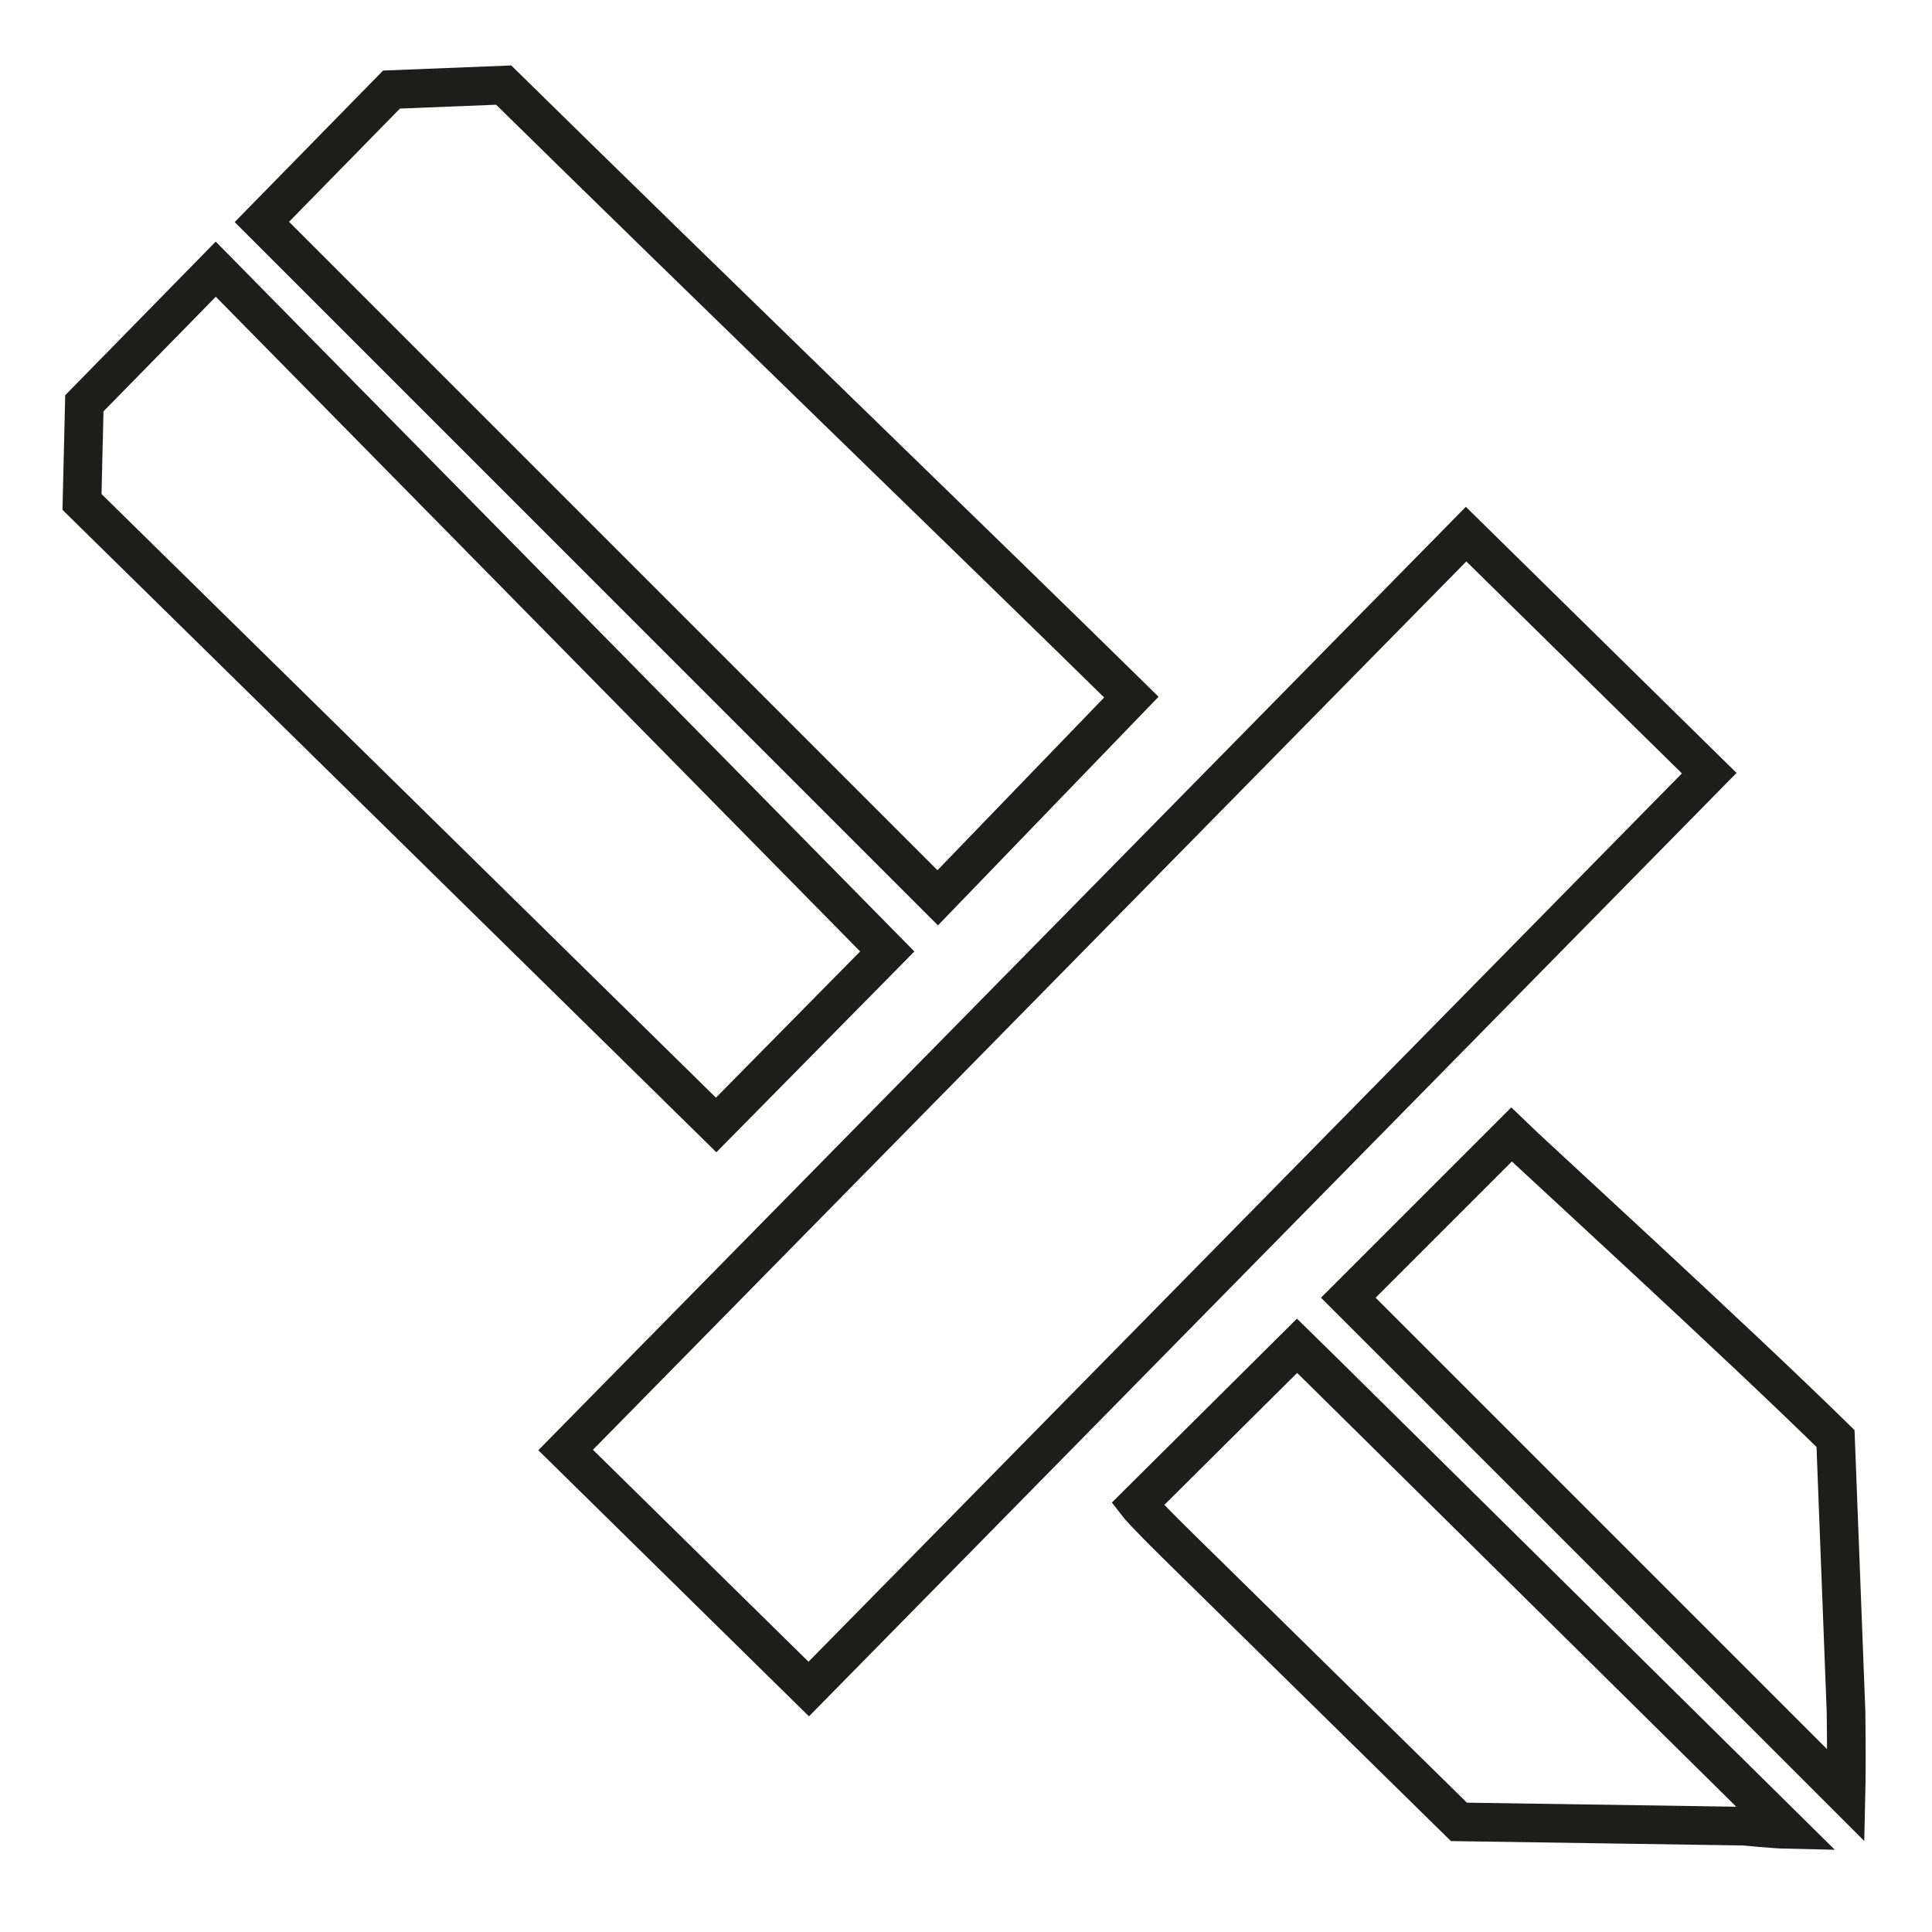 <?xml version="1.0" encoding="utf-8"?>
<!-- Generator: Adobe Illustrator 27.6.1, SVG Export Plug-In . SVG Version: 6.00 Build 0)  -->
<svg version="1.1" id="Layer_1" xmlns="http://www.w3.org/2000/svg" xmlns:xlink="http://www.w3.org/1999/xlink" x="0px" y="0px"
	 viewBox="0 0 50 50" enable-background="new 0 0 50 50" xml:space="preserve">
<rect x="12.819" y="24.338" transform="matrix(0.701 -0.713 0.713 0.701 -11.701 29.605)" fill="none" stroke="#1D1D1B" stroke-width="1" stroke-miterlimit="10" width="33.244" height="8.825"/>
<g>
	<path fill="none" stroke="#1D1D1B" stroke-miterlimit="10" d="M39.116,29.363c0.331,0.325,5.865,5.387,8.387,7.866l0.272,7.071
		c0,0,0.02,1.26-0.001,2.165l-12.88-12.88L39.116,29.363z"/>
	<path fill="none" stroke="#1D1D1B" stroke-miterlimit="10" d="M34.241,35.49l-0.674-0.661L29.44,38.93c0,0,0.152,0.198,1.025,1.057
		c0.331,0.325,4.768,4.686,7.292,7.163l7.389,0.111c0,0,0.766,0.077,1.094,0.084L34.241,35.49z"/>
</g>
<g>
	<path fill="none" stroke="#1D1D1B" stroke-miterlimit="10" d="M24.268,23.235l5.012-5.194C25.71,14.533,18.271,7.346,13.035,2.202
		l-2.903,0.116L6.777,5.744L24.268,23.235z"/>
	<path fill="none" stroke="#1D1D1B" stroke-miterlimit="10" d="M5.584,6.966l-3.401,3.471L2.122,12.99
		c5.235,5.144,12.842,12.616,16.412,16.124l4.428-4.49L5.584,6.966z"/>
</g>
</svg>
